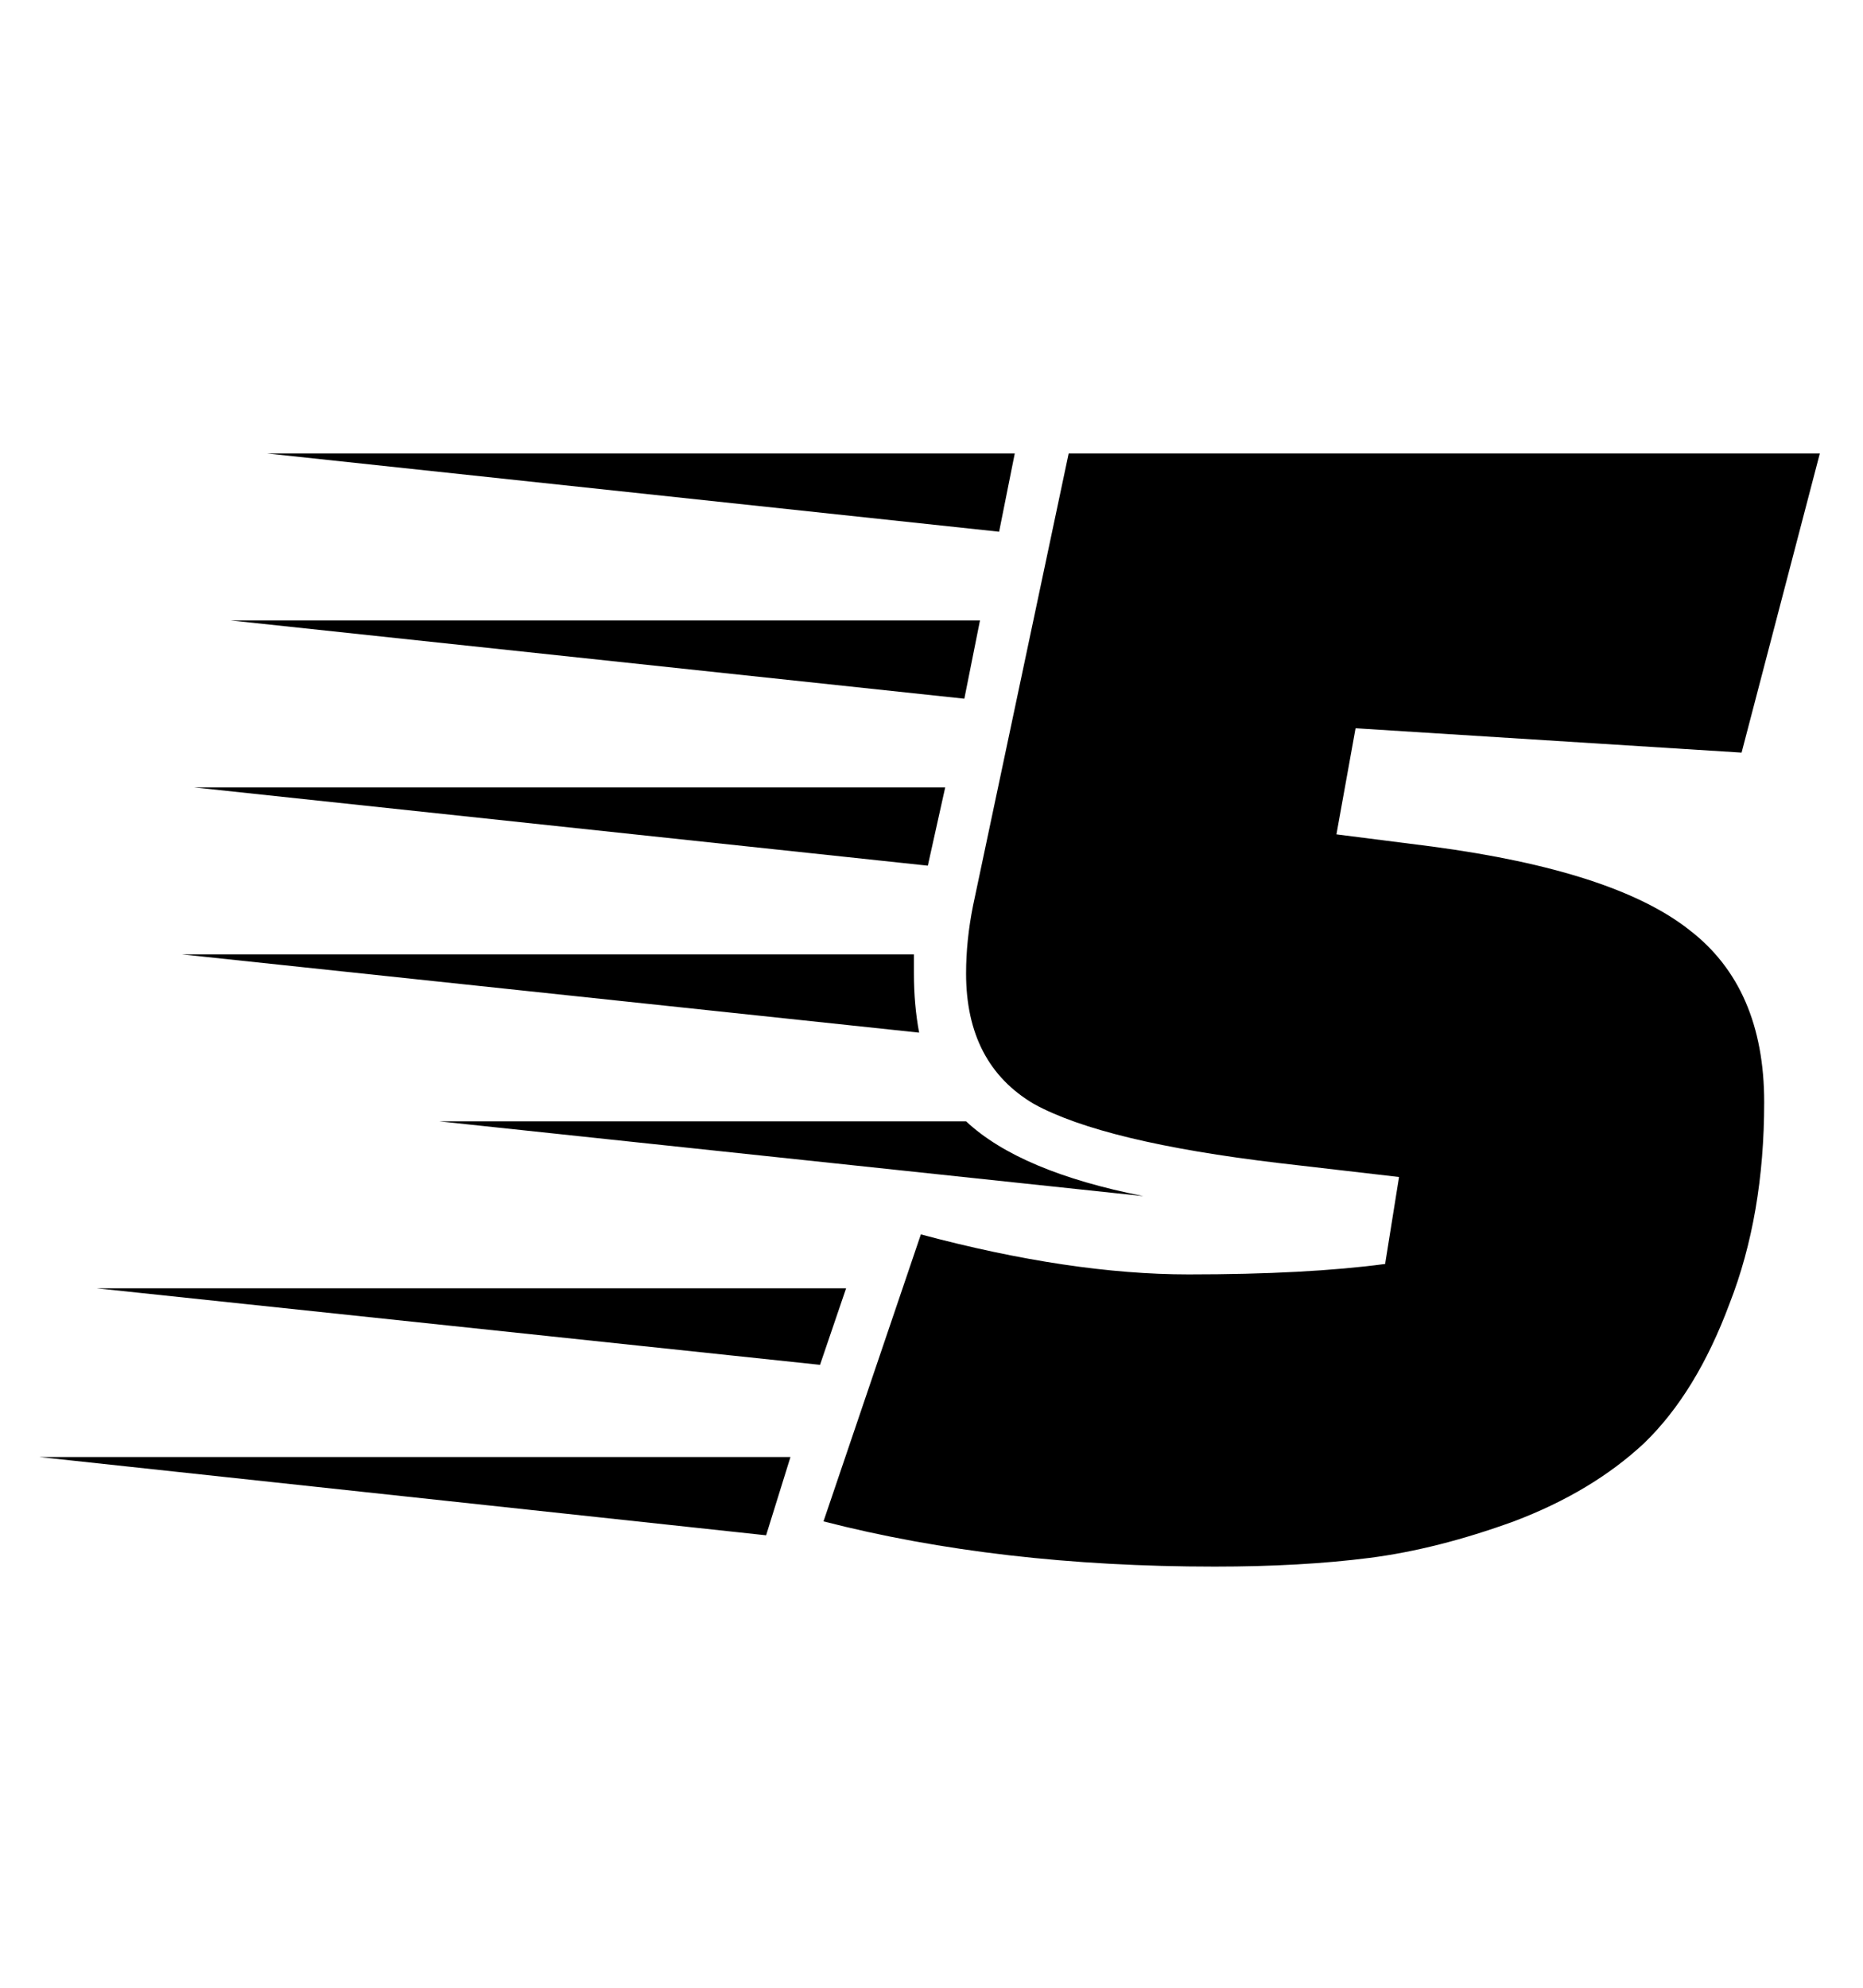 <svg width="75" height="80" viewBox="0 0 75 80" fill="none" xmlns="http://www.w3.org/2000/svg">
<g clip-path="url(#clip0_211_21)">
<path d="M7.812 31.69H38.052L37.352 34.84L7.812 31.69ZM39.452 24.97L38.822 28.12L9.282 24.97H39.452ZM40.222 21.4L10.752 18.25H40.852L40.222 21.4ZM1.582 58.64H31.822L30.842 61.79L1.582 58.64ZM33.012 54.93L3.892 51.85H34.062L33.012 54.93ZM36.792 38.41V39.18C36.792 40.02 36.862 40.813 37.002 41.56L7.322 38.41H36.792ZM38.892 45.13C40.339 46.483 42.719 47.487 46.032 48.14L17.682 45.13H38.892ZM37.072 49.68C41.085 50.753 44.679 51.29 47.852 51.29C51.025 51.29 53.662 51.15 55.762 50.87L56.322 47.37L51.492 46.81C46.779 46.25 43.489 45.457 41.622 44.43C39.802 43.357 38.892 41.607 38.892 39.18C38.892 38.293 38.985 37.383 39.172 36.45L43.022 18.25H73.262L70.112 30.29L54.572 29.31L53.802 33.58L57.652 34.07C62.552 34.723 66.005 35.843 68.012 37.43C70.019 38.97 71.022 41.28 71.022 44.36C71.022 47.393 70.555 50.1 69.622 52.48C68.735 54.86 67.592 56.727 66.192 58.08C64.792 59.387 63.042 60.437 60.942 61.23C58.889 61.977 56.952 62.467 55.132 62.7C53.312 62.933 51.235 63.05 48.902 63.05C43.115 63.05 37.865 62.443 33.152 61.23L37.072 49.68Z" fill="black"/>
</g>
<defs>
<clipPath id="clip0_211_21">
<rect width="75" height="80" fill="white"/>
</clipPath>
</defs>
</svg>
